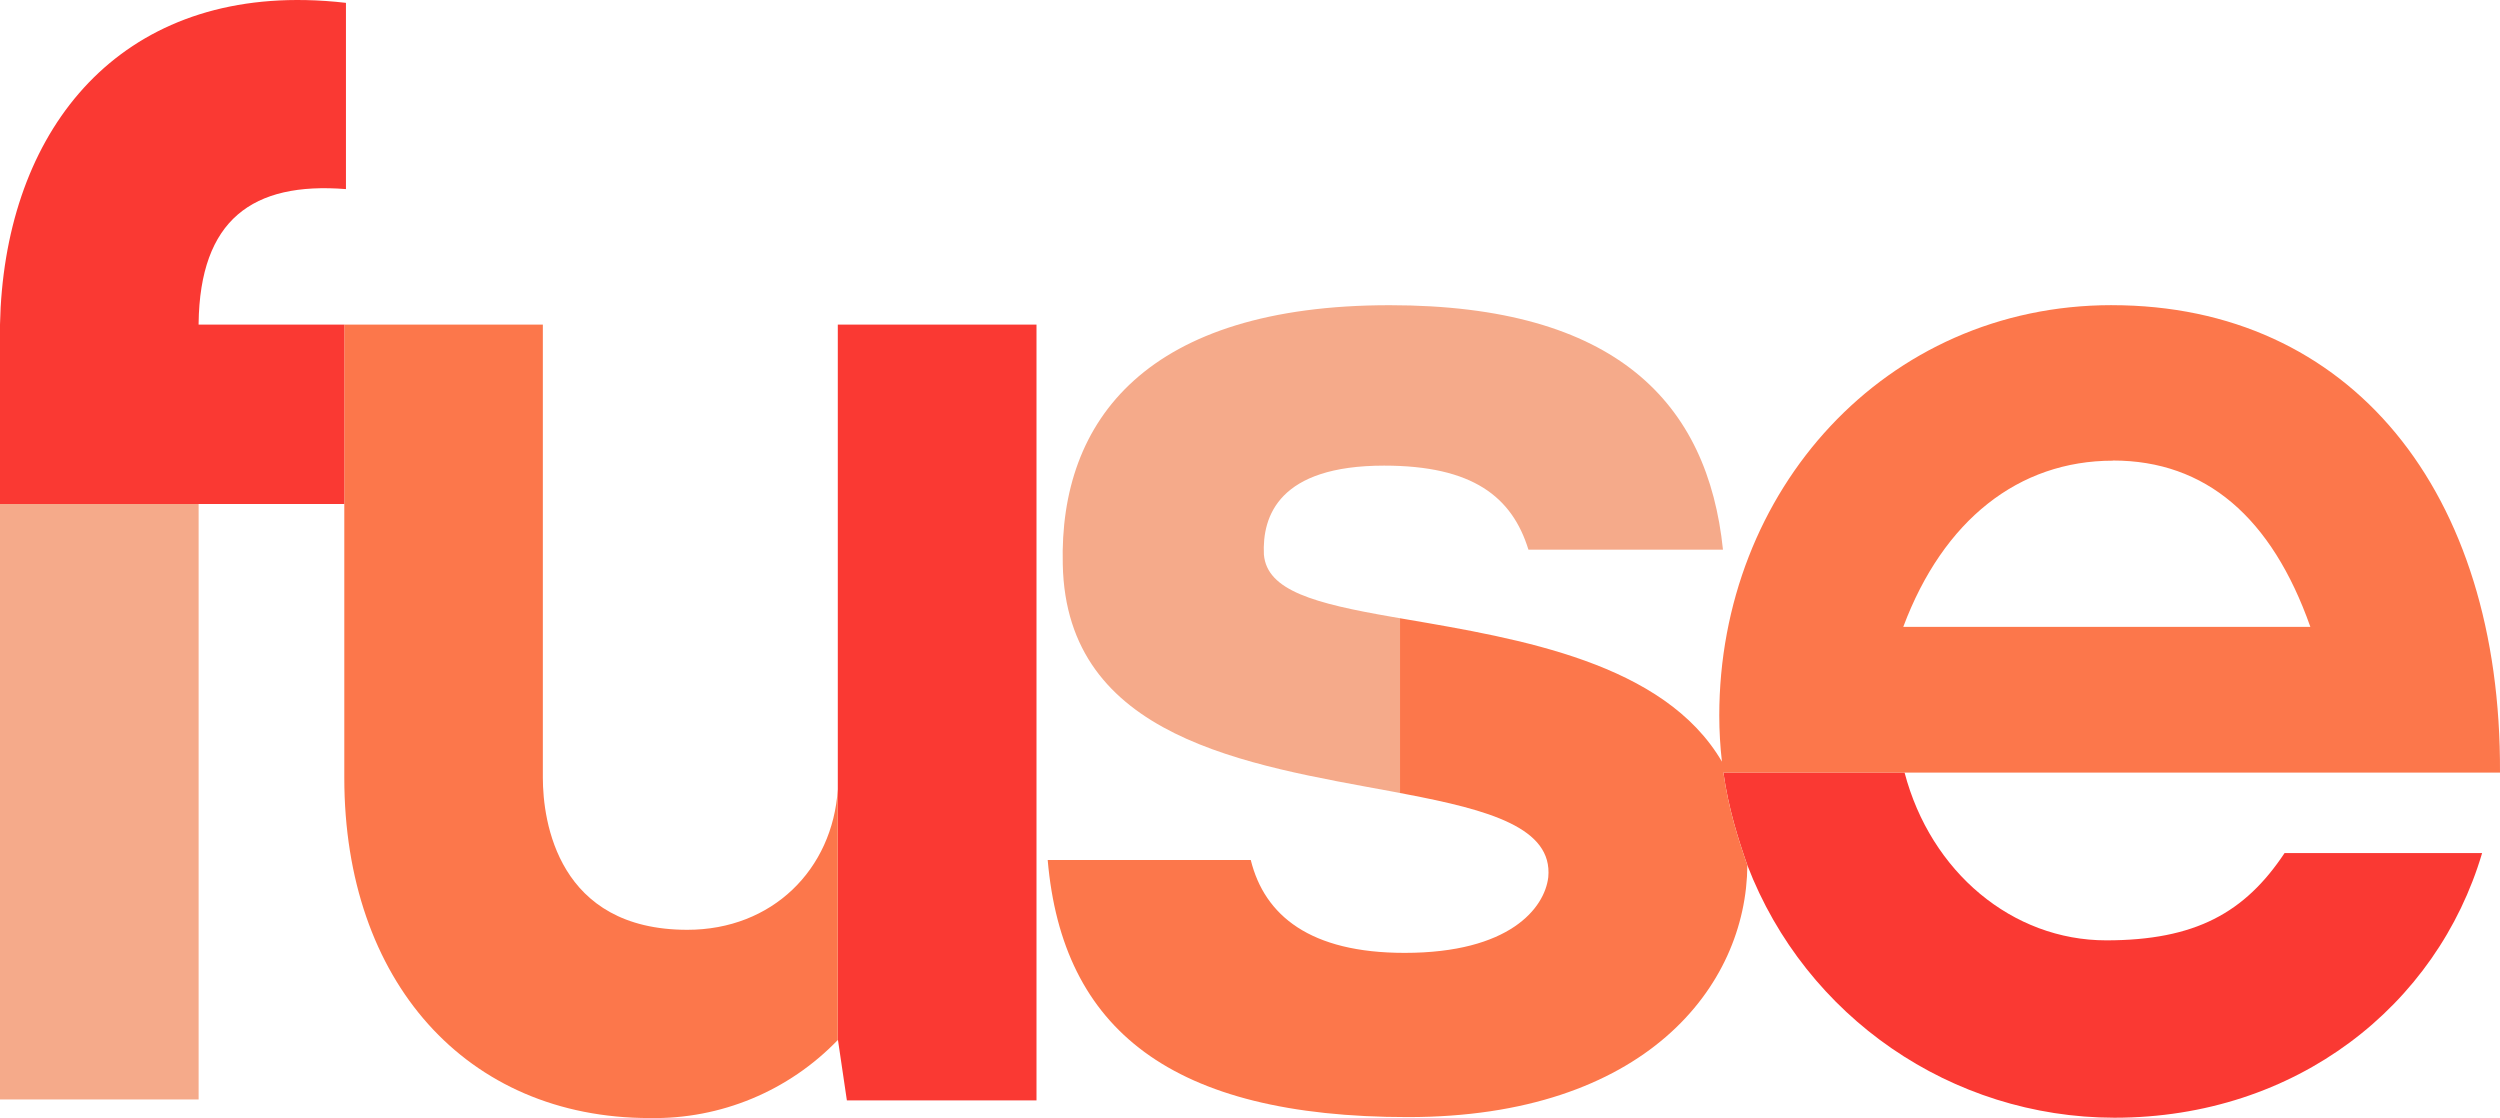 <svg xmlns="http://www.w3.org/2000/svg" id="Layer_2" data-name="Layer 2" viewBox="0 0 1000 447.24"><g id="svg14"><g><path id="Shape" d="m335.12,315.7v100.31s.04-.04.06-.06l3.57,24.2h75.85V129.83h-79.48v185.87Z" fill="#fa3933"></path><path id="path412" d="m137.72,129.83v181.3c0,81.26,48.75,136.09,122.18,136.09,28.32.51,55.57-10.8,75.21-31.21v-100.31c-2.03,32.12-26.22,56.22-60.18,56.22-51.77,0-57.79-43.34-57.79-60.79v-181.3h-79.42Z" fill="#fc774b"></path><path id="path1660" d="m79.45,201.59H0v238.19h79.45v-238.19Z" fill="#f5aa8a"></path><path id="path1732" d="m118.72,0C43.12.18,1.54,56.09,0,129.83v71.77h137.72v-71.77h-58.28v-.45c.54-41.46,21.53-56.71,58.94-53.74V1.14c-5.5-.64-10.85-1-16.04-1.11-1.22-.03-2.43-.04-3.62-.03Z" fill="#fa3933"></path><path id="path9" d="m560.01,317.2v-69.91l-3.04-.52c-31.06-5.38-50.2-10.49-51.41-24.95-.73-15.48,6.05-35.57,48.09-35.57,35.44,0,51.2,12.49,57.73,33.63h77.81c-6.05-58.52-42.49-97.8-133.34-97.8-96.78,0-132.22,45.64-130.74,103.64,1.36,69.71,73.94,80.17,131.89,90.91l3.01.57Z" fill="#f5aa8a"></path><path id="path3706" d="m761.81,309.01h-72.45c.52,3.64,1.14,7.11,1.85,10.42s1.48,6.48,2.31,9.52,1.72,5.98,2.63,8.82,1.85,5.61,2.79,8.31c23.35,60.79,81.71,100.94,146.83,101.01,72.85,0,129.1-44.94,147.07-105.85h-79.02c-15.82,23.8-35.66,34.9-71.34,34.9-37.47,0-70.19-27.22-80.66-67.14Z" fill="#fa3933"></path><path id="path4389" d="m844.7,122.06c-90.73,0-156.99,74.33-156.99,164.21.01,6.14.36,12.28,1.06,18.39-23.11-39.62-80.99-49.14-126.54-56.98l-2.22-.38v69.91l2.26.43c33.27,6.35,58.91,13.43,57.04,33.27-1.48,12.37-15.48,30.24-57.46,30.24-37.8,0-56.04-14.91-61.54-37.14h-81.23c5.84,67.77,49.44,102.83,144.1,102.83s135.46-52.2,135.76-100.74c-.94-2.71-1.88-5.47-2.79-8.31s-1.8-5.78-2.63-8.82-1.61-6.21-2.31-9.52-1.33-6.77-1.85-10.42h310.64c.54-112.62-59.91-186.96-155.29-186.96Zm.48,62.15c37.11,0,63.51,22.74,78.96,66.53h-162.83c16-42.76,46.21-66.47,83.86-66.47v-.06Z" fill="#fc774b"></path></g></g></svg>